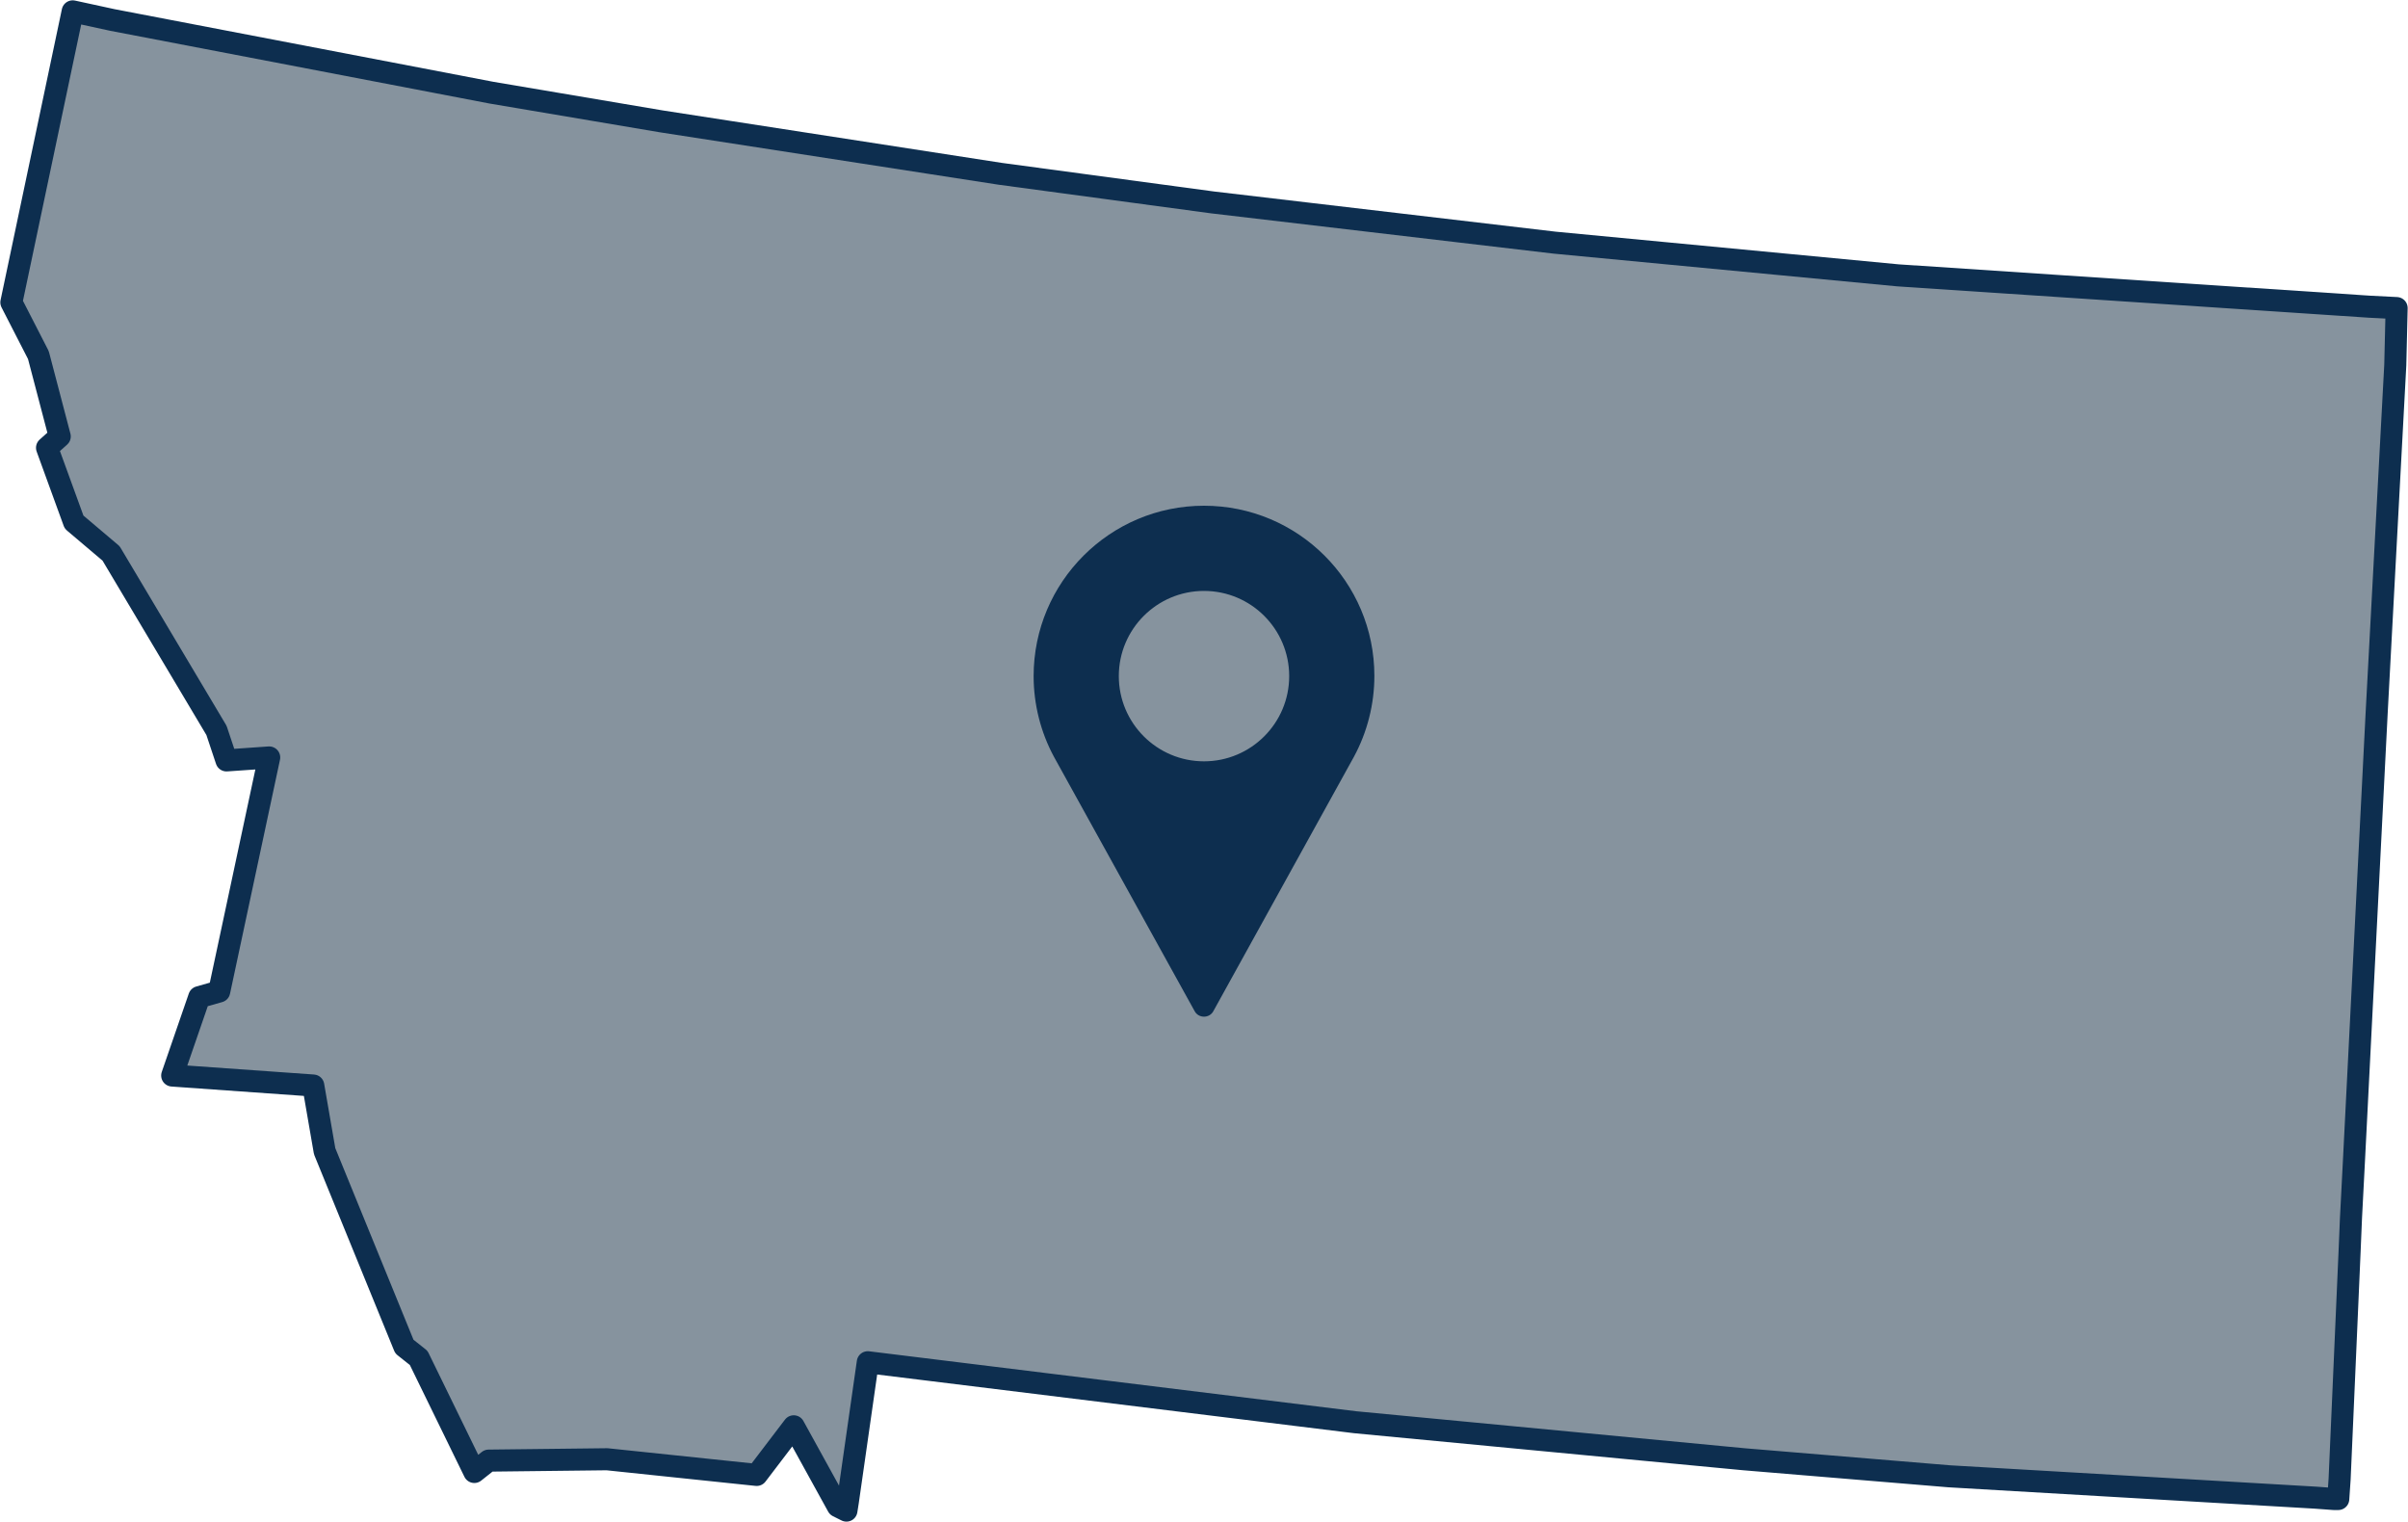 <?xml version="1.0" encoding="utf-8"?>
<!-- Generator: Adobe Illustrator 23.0.1, SVG Export Plug-In . SVG Version: 6.00 Build 0)  -->
<svg version="1.1" id="Layer_1" xmlns="http://www.w3.org/2000/svg" xmlns:xlink="http://www.w3.org/1999/xlink" x="0px" y="0px"
	 width="106px" height="67px" viewBox="0 0 106 67" enable-background="new 0 0 106 67" xml:space="preserve">
<path id="MT" fill-rule="evenodd" clip-rule="evenodd" fill="#86939E" stroke="#0D2E4F" stroke-width="0.971" stroke-linejoin="round" d="
	M104.31,13.5l-20.76-1.38l-15.12-1.44L53.38,8.91l-9.35-1.26L29.1,5.34l-7.46-1.26L4.95,0.88L3.2,0.5L0.5,13.31l1.19,2.32l0.94,3.58
	l-0.56,0.5l1.19,3.27l1.63,1.38l4.64,7.79l0.44,1.32l1.88-0.13l-2.2,10.3l-0.88,0.25l-1.19,3.45l6.21,0.44l0.5,2.89l3.51,8.6
	l0.63,0.5l2.45,5.02l0.63-0.5l5.21-0.06l6.59,0.69l1.63-2.14l1.94,3.52l0.38,0.19l0.06-0.38l0.88-6.15l21.45,2.64l17.12,1.63
	l9.03,0.75l16.12,0.94l0.82,0.06h0.19l0.06-0.88l0.19-4.33l0.25-5.71l0.06-1.44l0.13-2.51l1-19.72l0.82-15.32l0.06-2.51L104.31,13.5
	L104.31,13.5z"/>
<path fill="#0D2E4F" d="M53,22.26c-4.14,0-7.5,3.36-7.5,7.5c0,1.24,0.31,2.47,0.9,3.56l6.19,11.19c0.08,0.15,0.24,0.24,0.41,0.24
	c0.17,0,0.33-0.09,0.41-0.24l6.19-11.2c0.59-1.09,0.9-2.32,0.9-3.56C60.5,25.61,57.14,22.26,53,22.26z M53,33.51
	c-2.07,0-3.75-1.68-3.75-3.75s1.68-3.75,3.75-3.75s3.75,1.68,3.75,3.75S55.07,33.51,53,33.51z"/>
</svg>
